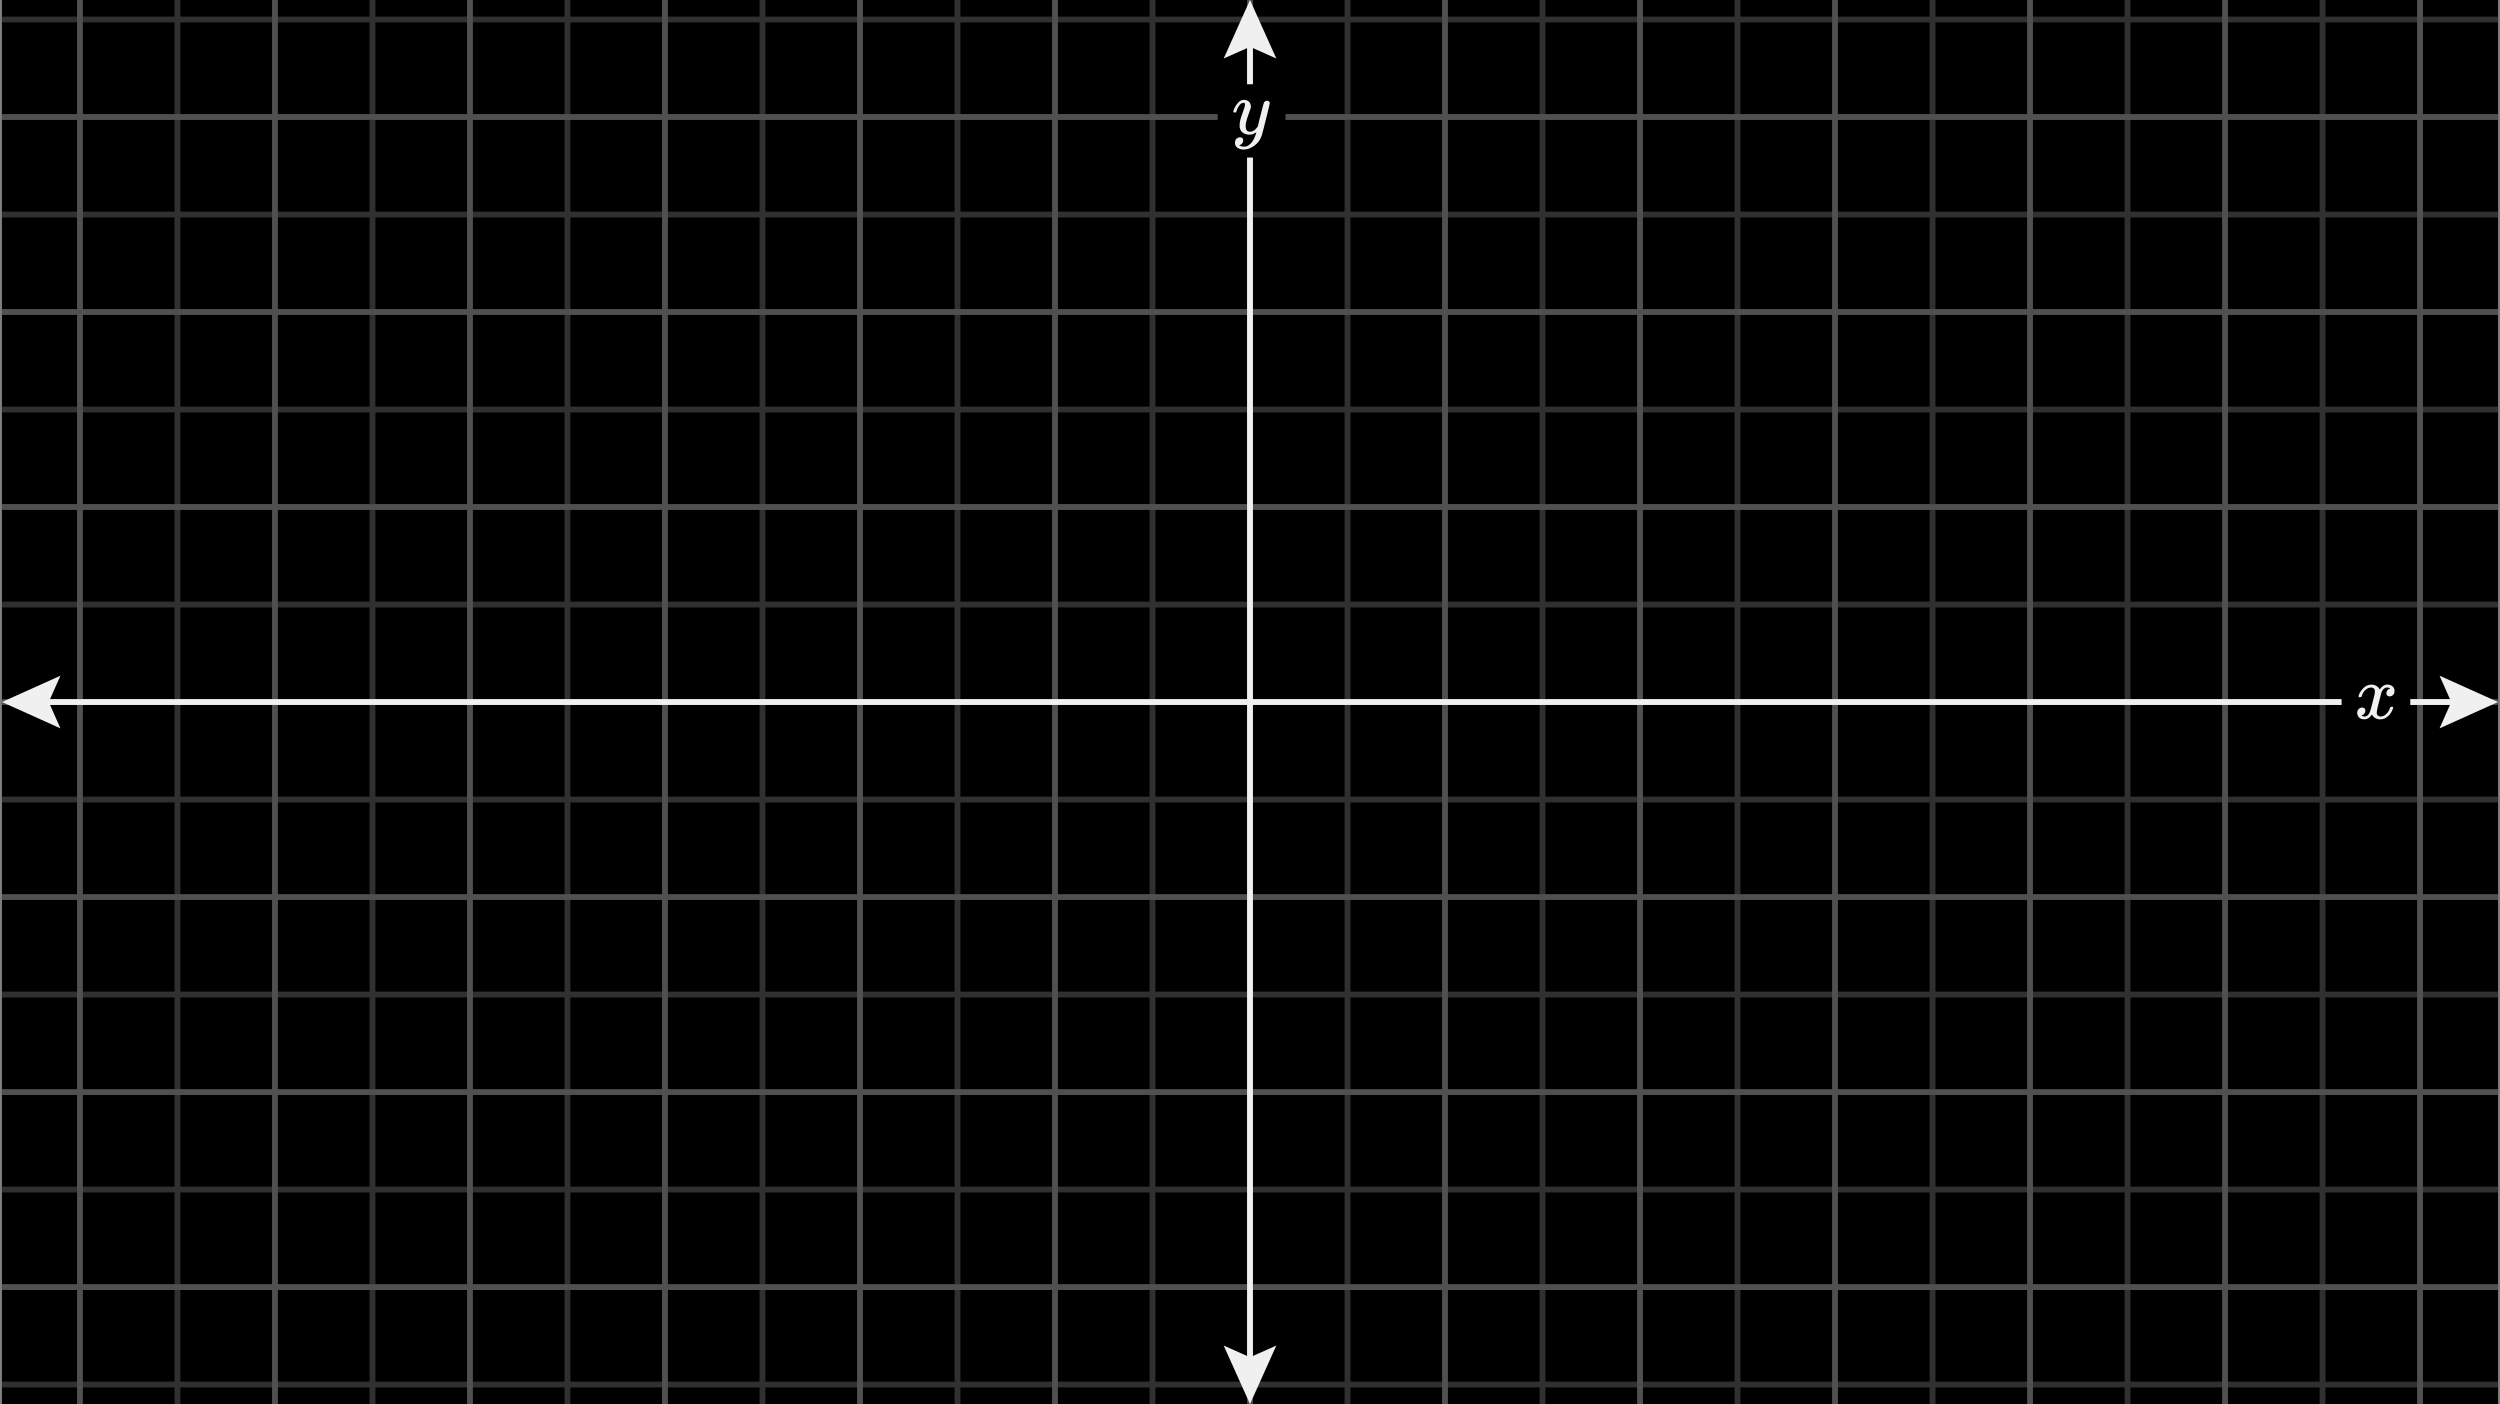 <svg width="641" height="360" viewBox="0 0 641 360" fill="none" xmlns="http://www.w3.org/2000/svg">
<rect x="0" y="0" width="641" height="360" fill="#808080" stroke="none"/>
<g clip-path="url(#clip0_1580_66)">
<path d="M640.5 0H0.5V360H640.5V0Z" fill="black"/>
<g clip-path="url(#clip1_1580_66)">
<path d="M0.5 5H640.5" stroke="#303030" stroke-width="1.5"/>
<path d="M0.5 55H640.5" stroke="#303030" stroke-width="1.5"/>
<path d="M0.5 105H640.5" stroke="#303030" stroke-width="1.5"/>
<path d="M0.5 155H640.5" stroke="#303030" stroke-width="1.5"/>
<path d="M0.5 205H640.5" stroke="#303030" stroke-width="1.5"/>
<path d="M0.5 255H640.5" stroke="#303030" stroke-width="1.5"/>
<path d="M0.5 305H640.5" stroke="#303030" stroke-width="1.5"/>
<path d="M0.5 355H640.5" stroke="#303030" stroke-width="1.5"/>
<path d="M45.5 0V360" stroke="#303030" stroke-width="1.5"/>
<path d="M95.5 0V360" stroke="#303030" stroke-width="1.5"/>
<path d="M145.5 0V360" stroke="#303030" stroke-width="1.5"/>
<path d="M195.5 0V360" stroke="#303030" stroke-width="1.5"/>
<path d="M245.5 0V360" stroke="#303030" stroke-width="1.5"/>
<path d="M295.5 0V360" stroke="#303030" stroke-width="1.5"/>
<path d="M345.5 0V360" stroke="#303030" stroke-width="1.5"/>
<path d="M395.5 0V360" stroke="#303030" stroke-width="1.5"/>
<path d="M445.5 0V360" stroke="#303030" stroke-width="1.5"/>
<path d="M495.5 0V360" stroke="#303030" stroke-width="1.5"/>
<path d="M545.5 0V360" stroke="#303030" stroke-width="1.5"/>
<path d="M595.5 0V360" stroke="#303030" stroke-width="1.5"/>
<path d="M0.5 30H640.5" stroke="#505050" stroke-width="1.5"/>
<path d="M0.5 80H640.5" stroke="#505050" stroke-width="1.5"/>
<path d="M0.5 130H640.5" stroke="#505050" stroke-width="1.5"/>
<path d="M0.5 180H640.5" stroke="#505050" stroke-width="1.5"/>
<path d="M0.5 230H640.5" stroke="#505050" stroke-width="1.5"/>
<path d="M0.5 280H640.5" stroke="#505050" stroke-width="1.5"/>
<path d="M0.5 330H640.5" stroke="#505050" stroke-width="1.5"/>
<path d="M20.5 0V360" stroke="#505050" stroke-width="1.5"/>
<path d="M70.5 0V360" stroke="#505050" stroke-width="1.5"/>
<path d="M120.5 0V360" stroke="#505050" stroke-width="1.5"/>
<path d="M170.5 0V360" stroke="#505050" stroke-width="1.5"/>
<path d="M220.5 0V360" stroke="#505050" stroke-width="1.5"/>
<path d="M270.5 0V360" stroke="#505050" stroke-width="1.5"/>
<path d="M320.5 0V360" stroke="#505050" stroke-width="1.5"/>
<path d="M370.5 0V360" stroke="#505050" stroke-width="1.5"/>
<path d="M420.5 0V360" stroke="#505050" stroke-width="1.5"/>
<path d="M470.5 0V360" stroke="#505050" stroke-width="1.5"/>
<path d="M520.5 0V360" stroke="#505050" stroke-width="1.5"/>
<path d="M570.5 0V360" stroke="#505050" stroke-width="1.5"/>
<path d="M620.5 0V360" stroke="#505050" stroke-width="1.5"/>
</g>
<path d="M625.5 173.25L640.5 180L625.5 186.75L628.5 180L625.5 173.25Z" fill="#F0F0F0"/>
<path d="M15.5 186.75L0.5 180L15.5 173.25L12.5 180L15.5 186.75Z" fill="#F0F0F0"/>
<path d="M4.5 180H636.5" stroke="#F0F0F0" stroke-width="1.5"/>
<path d="M327.25 345L320.5 360L313.75 345L320.5 348L327.25 345Z" fill="#F0F0F0"/>
<path d="M313.75 15L320.5 0L327.25 15L320.5 12L313.75 15Z" fill="#F0F0F0"/>
<path d="M320.5 4V356" stroke="#F0F0F0" stroke-width="1.5"/>
<path d="M617.998 171.529H600.384V186.473H617.998V171.529Z" fill="black"/>
<g clip-path="url(#clip2_1580_66)">
<path d="M604.716 178.54C604.808 177.989 605.162 177.353 605.779 176.631C606.395 175.91 607.156 175.542 608.062 175.529C608.521 175.529 608.941 175.647 609.321 175.883C609.702 176.12 609.984 176.415 610.168 176.769C610.719 175.942 611.381 175.529 612.156 175.529C612.641 175.529 613.061 175.673 613.415 175.962C613.769 176.251 613.953 176.638 613.966 177.123C613.966 177.504 613.874 177.812 613.691 178.048C613.507 178.284 613.33 178.429 613.159 178.481C612.989 178.534 612.838 178.56 612.707 178.56C612.457 178.56 612.254 178.488 612.097 178.344C611.939 178.199 611.86 178.009 611.86 177.773C611.86 177.169 612.188 176.756 612.844 176.533C612.7 176.362 612.438 176.277 612.057 176.277C611.887 176.277 611.762 176.29 611.683 176.316C611.185 176.526 610.817 176.959 610.581 177.615C609.794 180.515 609.4 182.208 609.4 182.693C609.4 183.06 609.505 183.323 609.715 183.48C609.925 183.638 610.155 183.717 610.404 183.717C610.889 183.717 611.368 183.5 611.841 183.067C612.313 182.634 612.635 182.103 612.805 181.473C612.844 181.342 612.884 181.269 612.923 181.256C612.963 181.243 613.067 181.23 613.238 181.217H613.317C613.514 181.217 613.612 181.269 613.612 181.374C613.612 181.388 613.599 181.46 613.573 181.591C613.363 182.339 612.956 183.001 612.352 183.579C611.749 184.156 611.047 184.445 610.246 184.445C609.328 184.445 608.633 184.031 608.16 183.205C607.622 184.018 607.006 184.425 606.31 184.425H606.192C605.549 184.425 605.09 184.255 604.814 183.913C604.539 183.572 604.395 183.211 604.381 182.831C604.381 182.411 604.506 182.07 604.755 181.807C605.005 181.545 605.3 181.414 605.641 181.414C606.205 181.414 606.487 181.689 606.487 182.24C606.487 182.503 606.409 182.732 606.251 182.929C606.094 183.126 605.943 183.257 605.798 183.323C605.654 183.389 605.569 183.421 605.543 183.421L605.484 183.441C605.484 183.454 605.523 183.48 605.602 183.52C605.68 183.559 605.785 183.605 605.917 183.658C606.048 183.71 606.172 183.73 606.291 183.717C606.763 183.717 607.17 183.421 607.511 182.831C607.629 182.621 607.78 182.175 607.963 181.493C608.147 180.81 608.331 180.102 608.515 179.367C608.698 178.632 608.803 178.199 608.829 178.068C608.895 177.714 608.928 177.458 608.928 177.3C608.928 176.933 608.829 176.671 608.633 176.513C608.436 176.356 608.213 176.277 607.963 176.277C607.439 176.277 606.947 176.487 606.487 176.907C606.028 177.327 605.707 177.865 605.523 178.521C605.497 178.639 605.464 178.704 605.425 178.717C605.385 178.731 605.28 178.744 605.11 178.757H604.834C604.755 178.678 604.716 178.606 604.716 178.54Z" fill="#F0F0F0"/>
</g>
<path d="M329.608 21.611H312.223V40.388H329.608V21.611Z" fill="black"/>
<g clip-path="url(#clip3_1580_66)">
<path d="M316.222 28.663C316.222 28.479 316.32 28.164 316.517 27.718C316.714 27.271 317.029 26.806 317.462 26.32C317.895 25.834 318.381 25.598 318.919 25.611C319.457 25.611 319.89 25.762 320.218 26.064C320.546 26.366 320.717 26.786 320.73 27.324C320.704 27.573 320.684 27.711 320.671 27.737C320.671 27.777 320.566 28.079 320.356 28.643C320.146 29.207 319.929 29.844 319.706 30.552C319.483 31.261 319.378 31.826 319.391 32.245C319.391 32.81 319.483 33.204 319.667 33.427C319.851 33.65 320.126 33.768 320.494 33.781C320.796 33.781 321.078 33.709 321.34 33.565C321.603 33.42 321.806 33.269 321.951 33.112C322.095 32.954 322.272 32.738 322.482 32.462C322.482 32.449 322.515 32.318 322.581 32.068C322.646 31.819 322.738 31.432 322.856 30.907C322.974 30.382 323.099 29.896 323.23 29.45C323.729 27.482 324.004 26.451 324.057 26.359C324.228 26.005 324.51 25.828 324.903 25.828C325.074 25.828 325.212 25.874 325.317 25.966C325.422 26.058 325.494 26.136 325.533 26.202C325.573 26.267 325.586 26.327 325.573 26.379C325.573 26.55 325.251 27.928 324.608 30.513C323.965 33.099 323.598 34.516 323.506 34.765C323.138 35.855 322.502 36.721 321.596 37.364C320.691 38.007 319.785 38.335 318.88 38.348C318.289 38.348 317.771 38.204 317.324 37.915C316.878 37.626 316.655 37.193 316.655 36.616C316.655 36.327 316.701 36.084 316.793 35.887C316.885 35.691 317.009 35.546 317.167 35.454C317.324 35.362 317.456 35.297 317.561 35.258C317.666 35.218 317.777 35.198 317.895 35.198C318.473 35.198 318.761 35.474 318.761 36.025C318.761 36.288 318.683 36.517 318.525 36.714C318.368 36.911 318.217 37.042 318.072 37.108C317.928 37.174 317.843 37.206 317.817 37.206L317.757 37.226C317.784 37.292 317.908 37.37 318.131 37.462C318.355 37.554 318.578 37.6 318.801 37.6H318.958C319.181 37.6 319.352 37.587 319.47 37.561C319.903 37.443 320.304 37.193 320.671 36.813C321.038 36.432 321.321 36.025 321.517 35.592C321.714 35.159 321.865 34.792 321.97 34.49C322.075 34.188 322.128 33.991 322.128 33.899L322.01 33.978C321.931 34.03 321.806 34.102 321.636 34.194C321.465 34.286 321.294 34.365 321.124 34.431C320.861 34.496 320.605 34.529 320.356 34.529C319.752 34.529 319.221 34.385 318.761 34.096C318.302 33.807 318 33.341 317.856 32.698C317.843 32.606 317.836 32.403 317.836 32.088C317.836 31.34 318.066 30.362 318.525 29.155C318.985 27.947 319.214 27.18 319.214 26.852C319.214 26.838 319.214 26.825 319.214 26.812C319.214 26.694 319.214 26.615 319.214 26.576C319.214 26.537 319.188 26.491 319.135 26.438C319.083 26.386 319.011 26.359 318.919 26.359H318.84C318.538 26.359 318.263 26.484 318.013 26.733C317.764 26.983 317.567 27.252 317.423 27.541C317.278 27.829 317.167 28.105 317.088 28.367C317.009 28.63 316.957 28.774 316.931 28.8C316.904 28.827 316.799 28.84 316.616 28.84H316.34C316.261 28.761 316.222 28.702 316.222 28.663Z" fill="#F0F0F0"/>
</g>
</g>
<defs>
<clipPath id="clip0_1580_66">
<rect width="640" height="360" fill="white" transform="translate(0.5)"/>
</clipPath>
<clipPath id="clip1_1580_66">
<rect width="640" height="360" fill="white" transform="translate(0.5)"/>
</clipPath>
<clipPath id="clip2_1580_66">
<rect width="11.258" height="8.918" fill="white" transform="translate(603.693 175.528)"/>
</clipPath>
<clipPath id="clip3_1580_66">
<rect width="9.648" height="12.737" fill="white" transform="translate(315.807 25.611)"/>
</clipPath>
</defs>
</svg>
